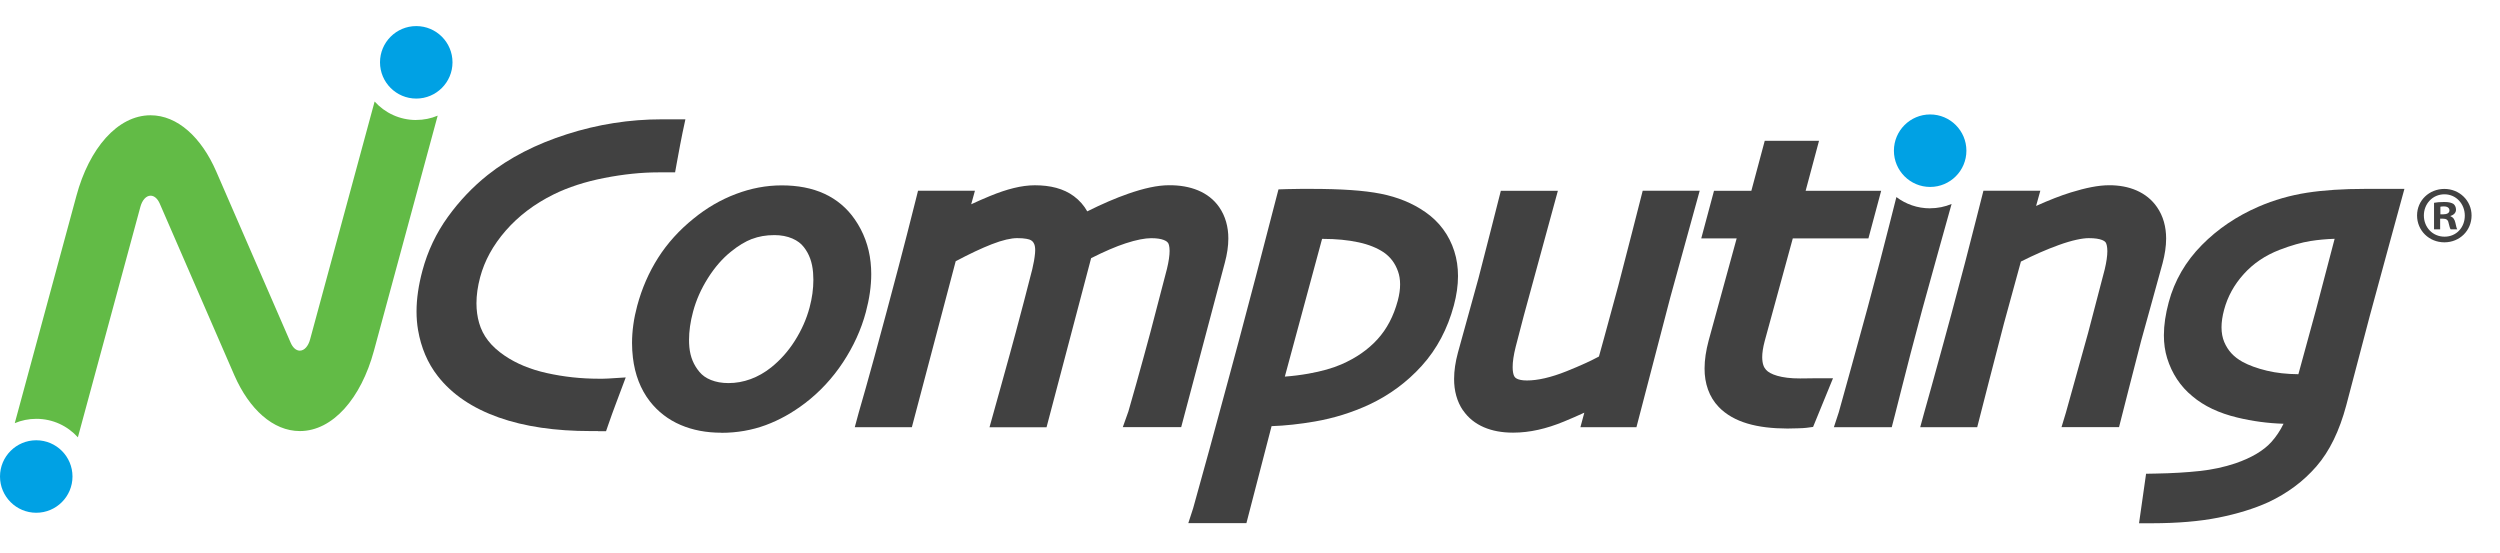 <?xml version="1.0" encoding="UTF-8"?><svg id="a" xmlns="http://www.w3.org/2000/svg" viewBox="0 0 543.48 120.28"><defs><style>.b{fill:#00a1e4;}.c{fill:#414141;}.d{fill:#62bb46;}</style></defs><path class="b" d="M98.37,13.55c0,4.35-3.53,7.88-7.88,7.88s-7.88-3.53-7.88-7.88,3.53-7.88,7.88-7.88,7.88,3.53,7.88,7.88Z"/><path class="b" d="M0,103.59c0-4.35,3.53-7.88,7.88-7.88s7.88,3.53,7.88,7.88-3.53,7.88-7.88,7.88-7.88-3.53-7.88-7.88Z"/><path class="d" d="M90.47,26.09c-3.58,0-6.8-1.55-9.03-4.02l-14.03,51.72c-.38,1.44-1.24,2.44-2.23,2.44-.81,0-1.53-.67-1.98-1.7l-16.19-37.25c-3.22-7.41-8.42-12.22-14.28-12.22-7.17,0-13.34,7.19-16.12,17.52L3.21,91.99c1.44-.61,3.03-.94,4.69-.94,3.58,0,6.8,1.55,9.03,4.02l13.6-50.15c.39-1.41,1.23-2.38,2.21-2.38,.81,0,1.53,.67,1.98,1.7l16.24,37.37c3.22,7.34,8.4,12.1,14.23,12.1,7.15,0,13.3-7.14,16.09-17.42l13.87-51.15c-1.44,.61-3.03,.94-4.69,.94Z"/><path class="c" d="M130,93.71h-1.61c-7.67,0-14.33-.96-19.98-2.96h0c-5.64-2-10.13-4.98-13.25-9h0c-2.21-2.82-3.63-6.21-4.28-10.01h0c-.22-1.29-.33-2.63-.33-4.01h0c0-2.79,.44-5.75,1.28-8.89h0c1.14-4.26,3-8.18,5.55-11.71h0c2.5-3.46,5.39-6.5,8.64-9.09h0c4.74-3.77,10.5-6.71,17.22-8.86h0c6.73-2.16,13.62-3.24,20.63-3.24h5.13l-.64,3c-.11,.51-.28,1.39-.51,2.59h0c-.23,1.2-.47,2.49-.72,3.89h0l-.37,2.05h-3.64c-3.65,0-7.56,.4-11.76,1.22h0c-4.14,.81-7.81,2-11,3.57h0c-4.19,2.07-7.63,4.69-10.41,7.87h0c-2.79,3.2-4.61,6.55-5.57,10.13h0c-.54,2.03-.8,3.91-.8,5.66h0c0,1.52,.19,2.94,.58,4.29h0c.79,2.75,2.52,5.06,5.58,7.13h0c2.5,1.69,5.53,2.96,9.13,3.76h0c3.68,.82,7.44,1.23,11.31,1.23h.87c.34,0,.72-.01,1.14-.04h0l3.84-.24-1.35,3.6c-.1,.28-.39,1.05-.87,2.32h0c-.47,1.25-.97,2.62-1.48,4.1h0l-.58,1.67h-1.76Z"/><path class="c" d="M156.8,94.07c-3.22,0-6.19-.55-8.84-1.69h0c-2.67-1.14-4.94-2.89-6.69-5.14h0c-2.04-2.63-3.25-5.85-3.68-9.48h0c-.12-1.04-.19-2.1-.19-3.16h0c0-2.65,.38-5.37,1.13-8.15h0c1.01-3.75,2.52-7.22,4.53-10.39h0c2.03-3.19,4.62-6.05,7.73-8.55h0c2.82-2.3,5.88-4.09,9.17-5.33h0c3.28-1.25,6.62-1.88,9.97-1.88h0c3.45,0,6.56,.57,9.26,1.81h0c2.69,1.23,4.96,3.14,6.64,5.59h0c1.91,2.75,3.07,5.9,3.43,9.3h0c.09,.85,.14,1.71,.14,2.58h0c0,2.62-.4,5.38-1.17,8.26h0c-1.02,3.82-2.69,7.46-4.96,10.91h0c-2.28,3.46-5.05,6.45-8.28,8.91h0c-2.71,2.06-5.56,3.66-8.54,4.76h0c-3.02,1.11-6.24,1.67-9.62,1.67h-.01Zm6.69-42.14c-1.45,.56-2.98,1.47-4.6,2.79h0c-1.82,1.46-3.48,3.35-4.98,5.72h0c-1.5,2.37-2.57,4.8-3.24,7.3h0c-.6,2.23-.88,4.28-.88,6.13h0c0,.55,.02,1.08,.07,1.59h0c.21,2.17,.93,3.88,2.2,5.4h0c.63,.75,1.42,1.32,2.5,1.75h0c1.08,.43,2.32,.67,3.8,.67h0c1.64,0,3.22-.28,4.81-.86h0c1.58-.58,3.06-1.42,4.47-2.54h0c2-1.6,3.71-3.52,5.16-5.81h0c1.46-2.31,2.52-4.7,3.19-7.2h0c.56-2.08,.83-4.09,.83-6.03h0c0-.51-.02-1.02-.06-1.53h0c-.18-2.33-.85-4.09-1.99-5.56h0c-.61-.8-1.4-1.41-2.52-1.9h0c-1.13-.48-2.41-.74-3.89-.74h0c-1.85,0-3.45,.29-4.88,.84h0Z"/><path class="c" d="M244.08,92.88s1.2-3.35,1.22-3.43h0c.03-.08,1.2-4.18,1.75-6.15h0c1.1-3.94,2.12-7.64,3.05-11.12h0c.37-1.37,3.21-12.22,3.59-13.75h0c.39-1.61,.57-2.93,.57-3.88h0c0-1.06-.22-1.6-.33-1.73h0c-.17-.23-.4-.45-.99-.67h0c-.58-.22-1.49-.38-2.71-.37h0c-1.27,0-3.17,.34-5.54,1.12h0c-2.11,.69-4.62,1.77-7.49,3.22h0c-.11,.46-9.69,36.76-9.69,36.76h-12.4l2.43-8.72c.96-3.35,3.27-11.89,3.27-11.89,.41-1.52,1.84-6.94,1.84-6.94,.82-3.1,1.4-5.38,1.76-6.82h0c.3-1.24,.5-2.4,.6-3.49h0c.02-.23,.03-.44,.03-.64h0c0-.6-.09-1.03-.21-1.31h0c-.21-.46-.38-.65-.78-.88h0c-.24-.16-1.3-.44-2.95-.42h0c-1.23,0-3.12,.39-5.51,1.33h0c-2.2,.86-4.82,2.09-7.83,3.69h0c-.27,.99-9.53,36.08-9.53,36.08h-12.41l.85-3.14c.08-.3,.58-2.05,1.54-5.38h0c.94-3.29,2.44-8.78,4.5-16.45h0c.67-2.5,1.57-5.88,2.69-10.13h0c1.12-4.24,2.35-9.04,3.7-14.42h0l.47-1.88h12.37l-.81,2.94c1.28-.6,2.63-1.2,4.07-1.79h0c3.67-1.51,6.87-2.34,9.76-2.34h0c3.33,0,6.23,.69,8.5,2.38h0c1.21,.9,2.19,2.02,2.9,3.29h0c3.22-1.61,6.19-2.89,8.92-3.84h0c3.41-1.18,6.29-1.83,8.82-1.84h0c4.64-.04,8.64,1.44,10.94,4.76h0c1.35,1.95,2,4.31,1.99,6.82h0c0,1.65-.26,3.39-.75,5.22h0c-.87,3.25-9.5,35.79-9.5,35.79h-12.69Z"/><path class="c" d="M258.32,113.75l1.06-3.26c.04-.11,3.48-12.57,3.48-12.57,2.17-7.93,6.46-23.86,6.46-23.86,1.07-4,3.69-13.95,3.69-13.95,1.39-5.3,4.45-17.13,4.45-17.13l.47-1.81,1.86-.06c1.01-.03,2.01-.05,3-.05h2.23c6.51,0,11.51,.33,15.17,1.06h0c3.65,.73,6.89,2.04,9.65,3.97h0c3.03,2.08,5.2,5.01,6.31,8.51h0c.55,1.71,.81,3.52,.81,5.4h0c0,2.05-.31,4.18-.9,6.39h0c-1.36,5.07-3.68,9.49-6.96,13.11h0c-3.21,3.56-7.05,6.39-11.44,8.45h0c-3.76,1.74-7.71,2.97-11.83,3.68h0c-3.3,.57-6.44,.91-9.4,1.01h0l-5.47,21.09h-12.64Zm20.98-31.88h0c1.68-.12,3.39-.33,5.14-.64h0c2.87-.51,5.26-1.19,7.14-2.01h0c3.25-1.41,5.84-3.23,7.89-5.48h0c2.01-2.21,3.47-4.96,4.39-8.36h0c.35-1.32,.52-2.51,.51-3.57h0c0-1.06-.16-1.99-.46-2.83h0c-.65-1.81-1.65-3.11-3.1-4.12h0c-1.43-.95-3.23-1.7-5.46-2.18h0c-2.27-.49-4.86-.75-7.77-.75h-.17c-.25,.9-7.82,28.87-8.1,29.95Z"/><path class="c" d="M318.05,89.23c-1.33-1.94-1.95-4.31-1.94-6.85h0c0-1.8,.29-3.71,.84-5.75h0c.66-2.46,4.45-16.1,4.45-16.1,.74-2.76,4.87-19.05,4.87-19.05h12.4l-7.42,27.19c-.82,3.15-1.4,5.39-1.74,6.68h0c-.47,1.85-.68,3.37-.67,4.47h0c0,.91,.14,1.53,.29,1.85h0c.16,.33,.28,.46,.66,.67h0c.38,.19,1.09,.38,2.17,.37h0c2.27,0,5.18-.63,8.63-2.02h0c3.02-1.21,5.38-2.3,7.01-3.19h0c.24-.85,.61-2.21,1.13-4.09h0c.83-3,1.85-6.75,3.06-11.24h0c.86-3.19,5.32-20.7,5.32-20.7h12.39l-6.4,23.22c-1.05,3.94-7.35,28.18-7.35,28.18h-12.18l.85-3.16c-1.38,.64-2.86,1.28-4.43,1.93h0c-3.82,1.58-7.48,2.41-10.97,2.41h0c-.06,0-.12,0-.18,0h0c-4.58,0-8.52-1.52-10.78-4.84h0Z"/><path class="c" d="M373.64,88.47c-2.1-2.17-3.1-5.14-3.08-8.38h0c0-1.88,.31-3.88,.88-6.03h0c.91-3.4,4.91-17.86,6.1-22.24h-7.7l2.77-10.34h8.12l2.91-10.87h11.8l-2.91,10.87h16.42l-2.77,10.34h-16.44c-.27,.97-5.42,19.76-6.11,22.33h0c-.37,1.39-.54,2.57-.54,3.5h0c.02,1.48,.36,2.22,.84,2.75h0c.83,.95,3.22,1.89,7.4,1.87h0c.53,0,1.17,0,1.93-.02h0c.77-.02,1.26-.02,1.52-.02h3.7l-4.33,10.58-1.42,.19c-.46,.06-.96,.08-1.86,.11h0c-.87,.03-1.62,.05-2.28,.05h0c-6.57-.02-11.67-1.31-14.96-4.69h0Z"/><path class="c" d="M448.15,92.88l.97-3.21c.24-.79,4.82-17.31,4.82-17.31,.42-1.58,3.26-12.4,3.61-13.8h0c.39-1.63,.57-2.97,.57-3.96h0c0-.98-.18-1.58-.32-1.82h0c-.11-.18-.25-.37-.83-.61h0c-.57-.23-1.55-.41-2.89-.4h0c-1.38,0-3.64,.45-6.53,1.5h0c-2.63,.95-5.37,2.15-8.22,3.59h0c-.25,.91-3.68,13.43-3.68,13.43-.95,3.53-5.82,22.58-5.82,22.58h-12.39s1.42-5.24,2.44-8.79h0c1-3.51,4.31-15.72,4.31-15.72,.86-3.21,3-11.28,3-11.28,1.13-4.3,3.99-15.61,3.99-15.61h12.37l-.92,3.3c2.88-1.29,5.38-2.27,7.56-2.94h0c3.26-1,5.94-1.55,8.25-1.56h0c4.39-.04,8.25,1.5,10.48,4.76h0c1.35,1.94,1.98,4.3,1.98,6.82h0c0,1.69-.27,3.47-.77,5.36h0c-1.04,3.86-4.17,15.07-4.64,16.79h0c-.74,2.76-4.83,18.86-4.83,18.86h-12.5Z"/><path class="c" d="M465.01,113.75l1.53-10.76,2.12-.04c3.53-.06,6.72-.25,9.56-.56h0c2.77-.3,5.33-.86,7.69-1.65h0c3.67-1.25,6.25-2.86,7.87-4.66h0c1.04-1.16,1.92-2.47,2.64-3.96h0c-3.38-.1-6.75-.55-10.09-1.36h0c-3.9-.94-7.2-2.47-9.74-4.64h0c-2.59-2.11-4.44-4.94-5.47-8.25h0c-.48-1.55-.71-3.22-.71-4.98h0c0-2.24,.36-4.62,1.05-7.18h0c1.25-4.7,3.69-8.89,7.2-12.44h0c3.46-3.51,7.59-6.29,12.32-8.34h0c3.37-1.46,6.9-2.47,10.57-3.04h0c3.63-.56,7.83-.83,12.64-.83h8.51s-6.22,22.72-7.52,27.58h0c-.88,3.3-4.37,16.64-5.13,19.5h0c-1.47,5.48-3.59,9.93-6.51,13.28h0c-2.82,3.24-6.3,5.82-10.39,7.74h0c-3.17,1.44-6.81,2.55-10.9,3.37h0c-4.15,.82-8.93,1.21-14.37,1.22h-2.87Zm37.34-61.37c-2.02,.33-4.29,.97-6.78,1.93h0c-3.15,1.22-5.71,2.96-7.79,5.26h0c-2.1,2.33-3.5,4.88-4.28,7.77h0c-.38,1.42-.56,2.69-.56,3.81h0c0,1.24,.21,2.28,.59,3.2h0c.8,1.87,2.03,3.23,3.99,4.32h0c1.38,.75,3.15,1.41,5.3,1.92h0c2.04,.49,4.32,.74,6.83,.76h0c.23-.83,3.84-14.05,3.84-14.05,.59-2.2,3.41-12.94,4.04-15.39h0c-1.92,.07-3.65,.23-5.19,.48h0Z"/><path class="b" d="M427.48,32.76c0,4.35-3.53,7.88-7.88,7.88s-7.88-3.53-7.88-7.88,3.53-7.88,7.88-7.88,7.88,3.53,7.88,7.88Z"/><path class="c" d="M419.57,45.29c-2.74,0-5.27-.91-7.31-2.45h0c-.25,.99-2.58,10.21-3.52,13.77-1,3.77-1.91,7.24-2.76,10.38-.96,3.6-6.14,22.31-6.24,22.62l-1.07,3.26h12.58s1.1-4.2,2.18-8.54c1.07-4.29,2.56-10,4.47-17.11,.8-2.99,6.36-22.88,6.36-22.88-1.44,.61-3.03,.94-4.69,.94Z"/><path class="c" d="M537.3,46.84c0,3.27-2.57,5.84-5.91,5.84s-5.94-2.57-5.94-5.84,2.64-5.77,5.94-5.77,5.91,2.57,5.91,5.77Zm-10.37,0c0,2.57,1.9,4.61,4.5,4.61s4.4-2.04,4.4-4.57-1.86-4.64-4.43-4.64-4.47,2.07-4.47,4.61Zm3.55,3.02h-1.34v-5.77c.53-.11,1.27-.18,2.22-.18,1.09,0,1.58,.18,2,.42,.32,.25,.56,.7,.56,1.27,0,.63-.49,1.13-1.2,1.34v.07c.56,.21,.88,.63,1.06,1.41,.18,.88,.28,1.23,.42,1.44h-1.44c-.18-.21-.28-.74-.46-1.41-.11-.63-.46-.91-1.2-.91h-.63v2.32Zm.04-3.27h.63c.74,0,1.34-.25,1.34-.84,0-.53-.39-.88-1.23-.88-.35,0-.6,.04-.74,.07v1.65Z"/></svg>